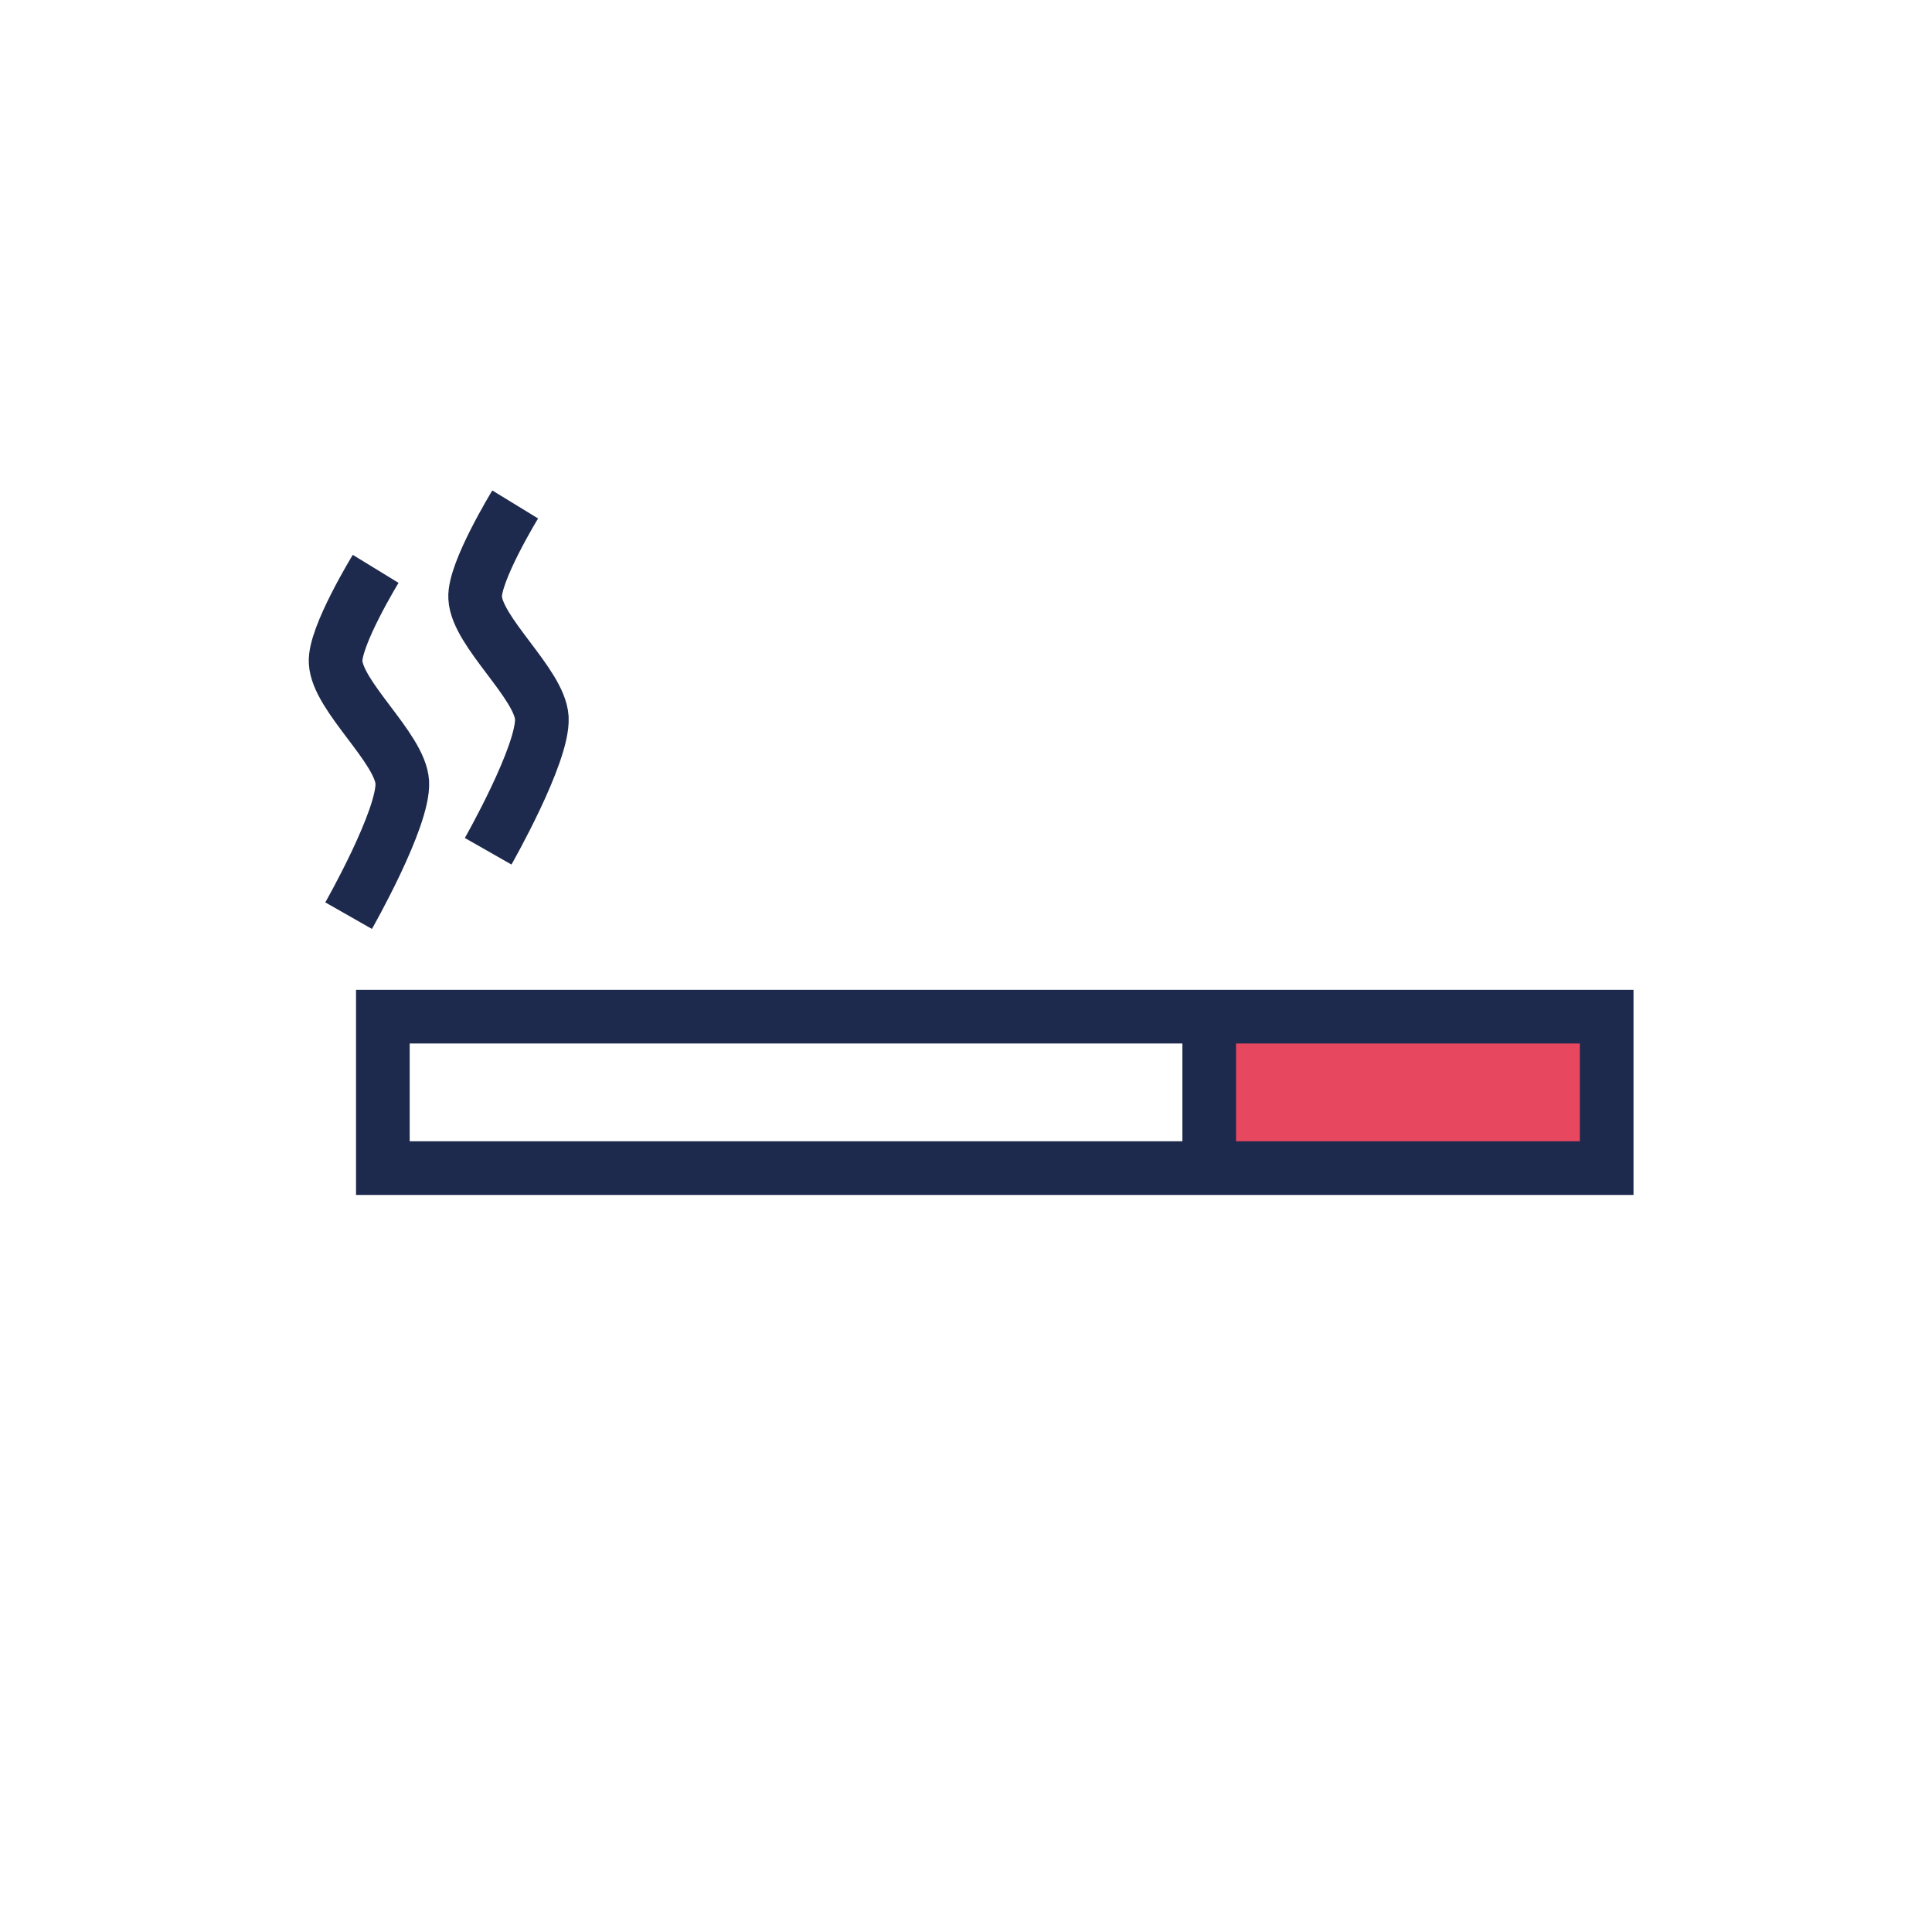 <svg id="Layer_1" data-name="Layer 1" xmlns="http://www.w3.org/2000/svg" viewBox="0 0 180 180"><defs><style>.cls-1{fill:#e84760;}.cls-2{fill:none;stroke:#1e2a4d;stroke-miterlimit:10;stroke-width:5px;}</style></defs><title>icone servizi hotel</title><rect class="cls-1" x="113.22" y="93.49" width="36.8" height="16.04"/><polygon class="cls-2" points="149.69 108.83 112.67 108.83 35.67 108.83 35.67 94.72 112.22 94.72 149.69 94.72 149.69 108.83"/><line class="cls-2" x1="112.66" y1="110" x2="112.66" y2="94.13"/><path class="cls-2" d="M32.48,85.31s5.18-9.09,5-12.43c-.2-3.19-6.05-8-6.21-11.18C31.12,59.34,35,53,35,53"/><path class="cls-2" d="M45.48,79.31s5.18-9.09,5-12.43c-.2-3.19-6.05-8-6.21-11.18C44.12,53.34,48,47,48,47"/></svg>